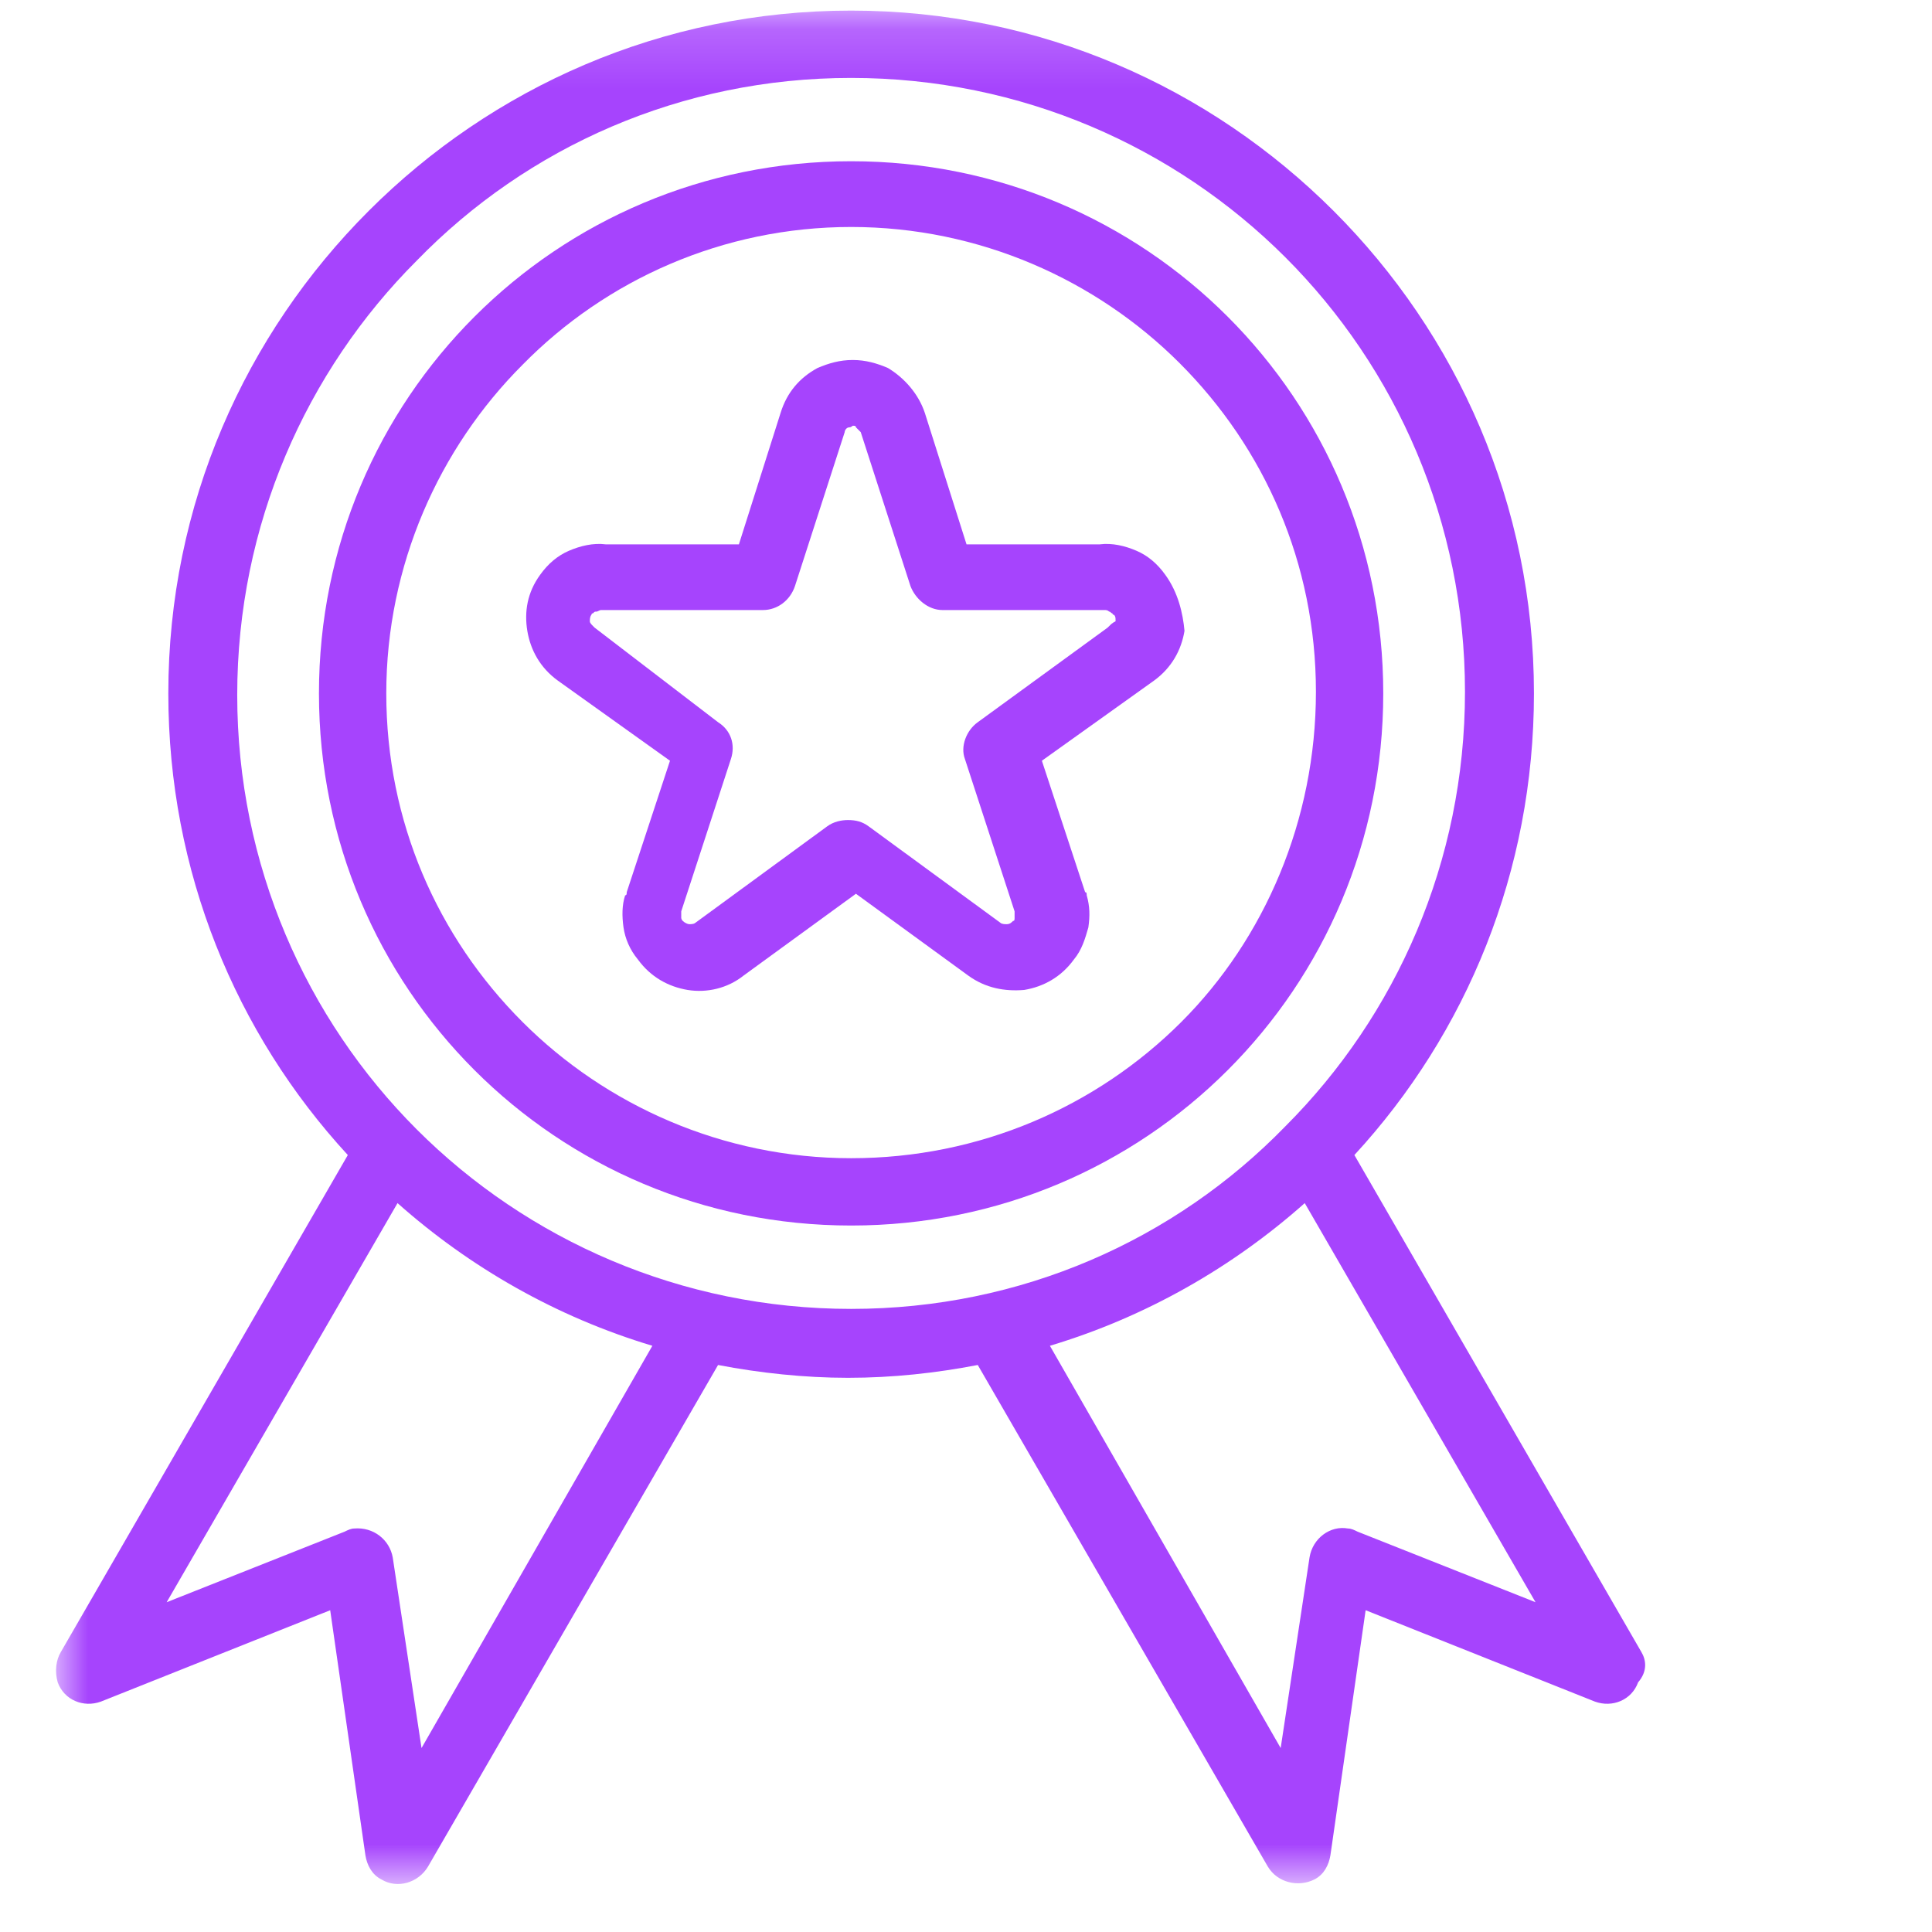 <svg width="33" height="33" viewBox="0 0 33 33" fill="none" xmlns="http://www.w3.org/2000/svg">
<mask id="mask0" mask-type="alpha" maskUnits="userSpaceOnUse" x="0" y="0" width="33" height="33">
<rect x="0.957" y="0.181" width="32" height="32" fill="#C4C4C4"/>
</mask>
<g mask="url(#mask0)">
<path fill-rule="evenodd" clip-rule="evenodd" d="M19.904 9.818C19.767 9.626 19.603 9.489 19.411 9.407C19.22 9.325 19 9.27 18.781 9.298H16.509L15.797 7.053C15.688 6.724 15.441 6.45 15.167 6.286C14.976 6.204 14.784 6.149 14.565 6.149C14.346 6.149 14.155 6.204 13.963 6.286C13.662 6.45 13.443 6.697 13.333 7.053L12.621 9.298H10.349C10.13 9.27 9.911 9.325 9.719 9.407C9.528 9.489 9.363 9.626 9.226 9.818C9.007 10.119 8.953 10.447 9.007 10.776C9.062 11.104 9.226 11.406 9.528 11.625L11.444 12.994L10.705 15.239V15.247L10.704 15.262C10.702 15.28 10.697 15.293 10.678 15.293C10.623 15.458 10.623 15.649 10.65 15.841C10.678 16.033 10.759 16.224 10.896 16.389C11.115 16.69 11.417 16.854 11.745 16.909C12.074 16.963 12.43 16.881 12.703 16.662L14.62 15.266L16.536 16.662C16.837 16.881 17.166 16.936 17.494 16.909C17.823 16.854 18.124 16.69 18.343 16.389C18.48 16.224 18.535 16.033 18.59 15.841C18.617 15.649 18.617 15.485 18.562 15.293C18.562 15.272 18.562 15.25 18.549 15.242C18.545 15.24 18.541 15.239 18.535 15.239L17.796 12.994L19.712 11.625C20.013 11.406 20.178 11.104 20.232 10.776C20.205 10.475 20.123 10.119 19.904 9.818ZM18.946 10.694L18.918 10.721L16.701 12.336C16.509 12.473 16.399 12.747 16.482 12.966L17.33 15.567V15.677C17.33 15.688 17.33 15.699 17.328 15.708C17.326 15.722 17.319 15.731 17.303 15.731C17.276 15.759 17.248 15.786 17.193 15.786C17.166 15.786 17.111 15.786 17.084 15.759L14.839 14.116C14.729 14.034 14.62 14.007 14.483 14.007C14.373 14.007 14.237 14.034 14.127 14.116L11.882 15.759C11.871 15.769 11.857 15.776 11.841 15.78C11.816 15.786 11.789 15.786 11.773 15.786C11.745 15.786 11.691 15.759 11.663 15.731C11.657 15.725 11.652 15.719 11.648 15.713C11.644 15.707 11.642 15.701 11.64 15.695C11.636 15.684 11.636 15.677 11.636 15.677V15.567L12.484 12.966C12.566 12.72 12.484 12.473 12.265 12.336L10.157 10.721L10.13 10.694C10.102 10.666 10.075 10.639 10.075 10.612C10.075 10.584 10.075 10.53 10.102 10.502C10.102 10.502 10.102 10.494 10.107 10.486C10.111 10.48 10.118 10.475 10.13 10.475C10.157 10.447 10.157 10.447 10.185 10.447C10.212 10.447 10.239 10.42 10.267 10.42H13.032C13.278 10.42 13.497 10.256 13.579 10.009L14.428 7.381C14.428 7.354 14.456 7.299 14.51 7.299C14.538 7.299 14.565 7.272 14.565 7.272C14.581 7.272 14.597 7.272 14.607 7.277C14.615 7.281 14.62 7.287 14.62 7.299L14.702 7.381L15.551 10.009C15.633 10.228 15.852 10.42 16.098 10.42H18.863C18.891 10.42 18.918 10.42 18.946 10.447C18.973 10.447 18.973 10.475 19 10.475C19 10.475 19 10.485 19.007 10.493C19.011 10.498 19.017 10.502 19.028 10.502C19.037 10.511 19.043 10.52 19.047 10.53C19.055 10.55 19.055 10.575 19.055 10.612C19 10.639 18.973 10.666 18.946 10.694Z" fill="#A644FD"/>
<path fill-rule="evenodd" clip-rule="evenodd" d="M14.538 2.754C17.056 2.754 19.329 3.767 20.971 5.41C22.614 7.053 23.627 9.325 23.627 11.844C23.627 14.363 22.614 16.635 20.971 18.278C19.329 19.92 17.056 20.933 14.538 20.933C12.019 20.933 9.746 19.92 8.104 18.278C6.461 16.635 5.448 14.363 5.448 11.844C5.448 9.325 6.461 7.053 8.104 5.41C9.746 3.767 12.019 2.754 14.538 2.754ZM14.538 19.783C16.728 19.783 18.726 18.907 20.178 17.456C21.601 16.033 22.477 14.007 22.477 11.816C22.477 9.626 21.601 7.655 20.15 6.204C18.726 4.78 16.728 3.877 14.538 3.877C12.347 3.877 10.349 4.78 8.925 6.231C7.501 7.655 6.598 9.653 6.598 11.844C6.598 14.034 7.474 16.005 8.925 17.456C10.349 18.88 12.347 19.783 14.538 19.783Z" fill="#A644FD"/>
<path fill-rule="evenodd" clip-rule="evenodd" d="M28.035 28.216L23.134 19.729C25.051 17.648 26.201 14.883 26.201 11.844C26.201 8.613 24.887 5.711 22.779 3.603C20.67 1.495 17.768 0.181 14.538 0.181C11.307 0.181 8.405 1.495 6.297 3.603C4.189 5.711 2.875 8.613 2.875 11.844C2.875 14.883 4.025 17.648 5.941 19.729L1.04 28.216C0.958 28.353 0.931 28.544 0.986 28.736C1.095 29.037 1.424 29.174 1.725 29.064L5.64 27.504L6.242 31.693C6.269 31.857 6.352 32.021 6.516 32.103C6.79 32.268 7.146 32.158 7.31 31.884L12.265 23.315C12.977 23.452 13.744 23.534 14.483 23.534C15.25 23.534 15.989 23.452 16.701 23.315L21.656 31.884C21.82 32.158 22.176 32.24 22.45 32.103C22.614 32.021 22.696 31.857 22.724 31.693L23.326 27.504L27.241 29.064C27.542 29.174 27.871 29.037 27.98 28.736C28.145 28.544 28.117 28.353 28.035 28.216ZM7.2 29.858L6.708 26.601C6.653 26.299 6.379 26.08 6.05 26.108C5.996 26.108 5.941 26.135 5.886 26.162L2.847 27.367L6.79 20.55C8.022 21.645 9.5 22.494 11.143 22.987L7.2 29.858ZM14.538 22.357C11.636 22.357 9.007 21.18 7.118 19.291C5.229 17.401 4.052 14.773 4.052 11.871C4.052 8.969 5.229 6.341 7.118 4.452C9.007 2.508 11.636 1.331 14.538 1.331C17.44 1.331 20.068 2.508 21.957 4.397C23.846 6.286 25.023 8.914 25.023 11.816C25.023 14.718 23.846 17.347 21.957 19.236C20.068 21.18 17.44 22.357 14.538 22.357ZM23.189 26.162C23.134 26.135 23.08 26.108 23.025 26.108C22.724 26.053 22.422 26.272 22.368 26.601L21.875 29.858L17.933 22.987C19.575 22.494 21.054 21.645 22.286 20.55L26.228 27.367L23.189 26.162Z" fill="#A644FD"/>
</g>
</svg>
